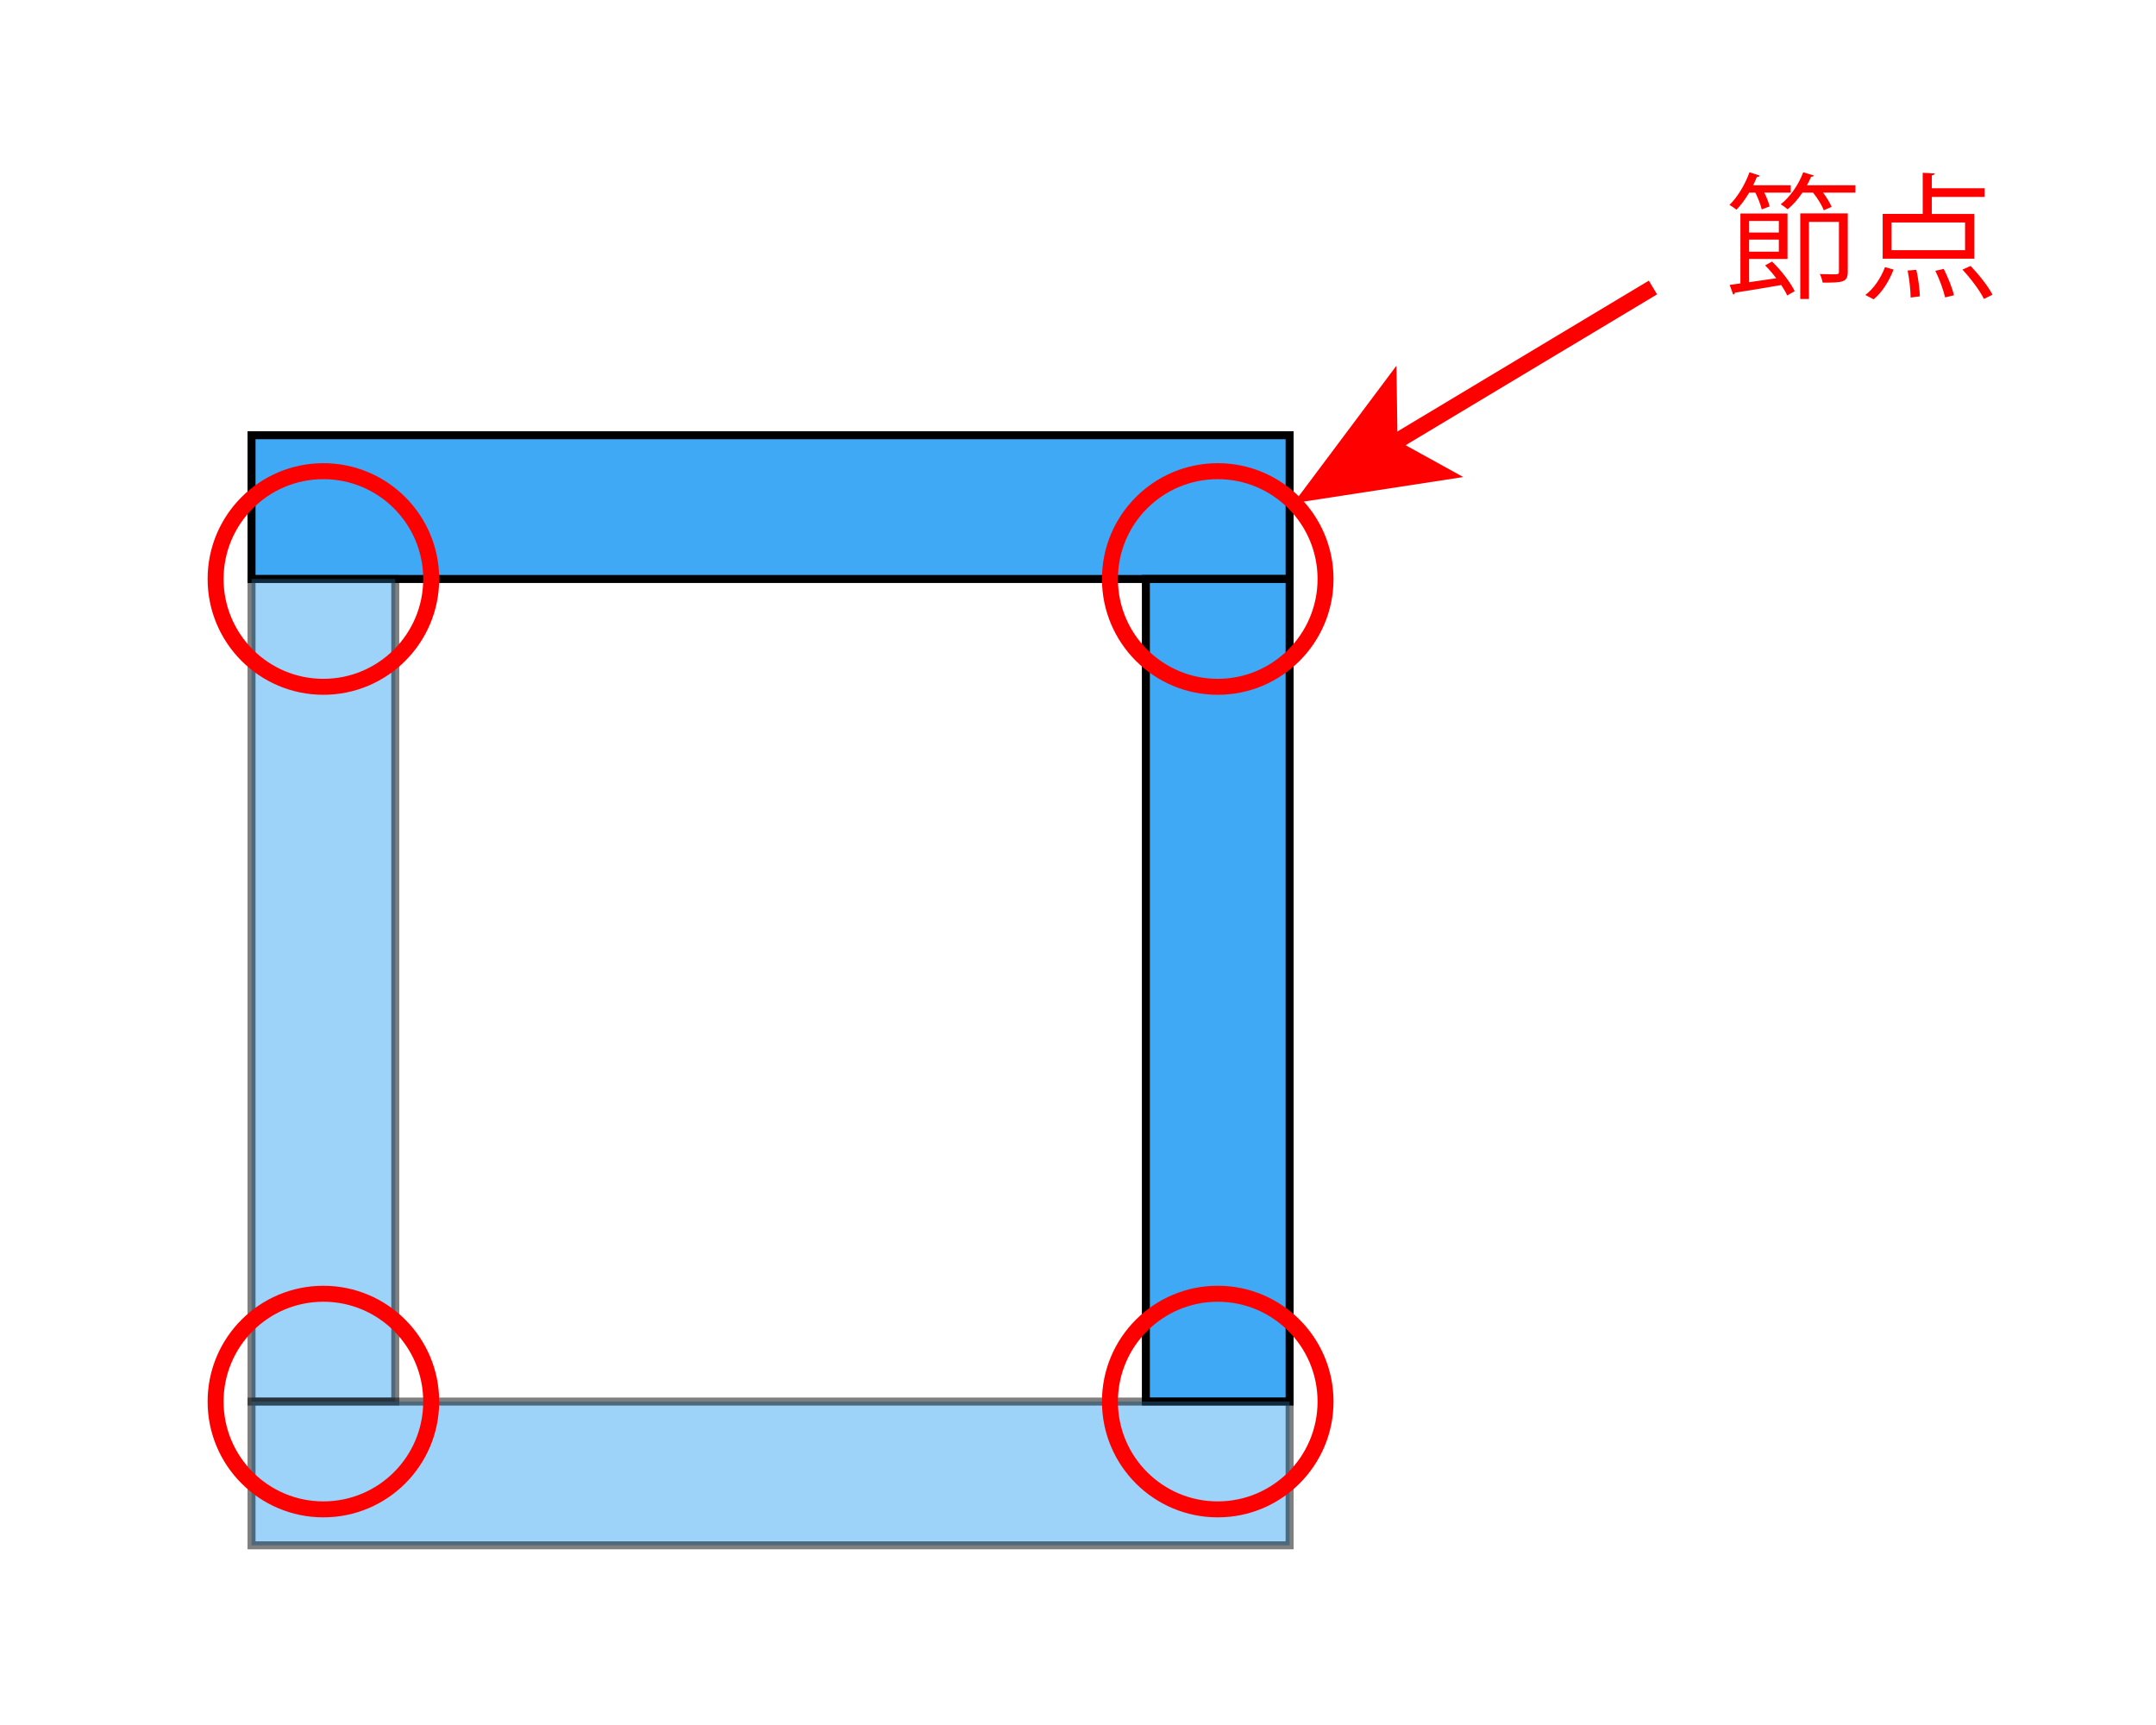 <svg xmlns="http://www.w3.org/2000/svg" width="270" height="216" viewBox="0 0 270 216"><path fill="#3FA9F5" stroke="#000" stroke-miterlimit="10" d="M31.5 54.5h130v18h-130z"/><path fill="#3FA9F5" stroke="#000" stroke-miterlimit="10" d="M31.5 72.5h18v103h-18z" opacity=".5"/><path fill="#3FA9F5" stroke="#000" stroke-miterlimit="10" d="M143.5 72.5h18v103h-18z"/><path fill="#3FA9F5" stroke="#000" stroke-miterlimit="10" d="M31.5 175.5h130v18h-130z" opacity=".5"/><circle cx="152.5" cy="72.5" r="13.5" fill="none" stroke="#F00" stroke-width="2" stroke-miterlimit="10"/><path fill="none" stroke="#F00" stroke-width="2" stroke-miterlimit="10" d="M174.108 55.735L207 36"/><path fill="#F00" d="M162 63l21.246-3.266-8.232-4.543-.133-9.398"/><g fill="#F00"><path d="M220.623 26.226c-.118-.544-.44-1.394-.8-2.108h-.764c-.494.816-1.038 1.58-1.6 2.142-.22-.187-.61-.46-.883-.595.985-.935 1.955-2.533 2.516-4.097l1.292.425c-.034.102-.153.17-.357.136-.136.356-.306.713-.476 1.07h4.708v.918h-3.314c.307.612.562 1.275.663 1.734l-.987.374zm1.82 8.618c-.426-.578-.92-1.14-1.395-1.615l.866-.477c1.173 1.122 2.33 2.652 2.84 3.706l-.936.543c-.17-.39-.442-.833-.748-1.31-2.16.375-4.386.75-5.797.953-.017.136-.118.22-.22.255l-.442-1.223 1.344-.187v-8.754h5.898v5.694h-4.81v2.907l3.4-.493zm.323-7.173h-3.723v1.446h3.723V27.67zm-3.723 3.843h3.723V30h-3.723v1.513zm8.107-9.536c-.033.12-.152.153-.34.153-.152.357-.322.714-.526 1.07h6.068v.92h-4.046c.46.61.867 1.29 1.07 1.784l-.985.425c-.22-.613-.764-1.497-1.342-2.21h-1.326c-.544.815-1.19 1.546-1.853 2.09-.205-.187-.613-.476-.868-.63 1.14-.883 2.228-2.413 2.822-4.01l1.326.407zm4.25 4.742v7.326c0 1.343-.697 1.343-3.145 1.343-.05-.307-.188-.75-.357-1.072.578.017 1.105.034 1.496.034.816 0 .9 0 .9-.323v-6.24h-3.756v9.655h-1.088V26.72h5.95zM237.13 33.756c-.526 1.394-1.427 2.873-2.498 3.723l-1.037-.545c1.037-.748 1.955-2.125 2.465-3.485l1.07.306zm10.114-6.97v5.61H235.77v-5.61h5.015v-5.15l1.496.085c-.017.12-.118.205-.356.24v1.614h6.612v1.088h-6.612v2.125h5.32zm-1.155 4.54v-3.468h-9.214v3.468h9.213zm-6.818 5.932c0-.85-.153-2.278-.374-3.383l1.088-.085c.255 1.105.425 2.5.442 3.315l-1.156.153zm4.318-.017c-.187-.85-.697-2.277-1.224-3.33l1.054-.24c.527 1.055 1.088 2.432 1.275 3.298l-1.105.273zm4.86.188c-.49-1.02-1.647-2.55-2.685-3.67l1.02-.46c1.037 1.088 2.228 2.583 2.737 3.604l-1.07.526z"/></g><circle cx="152.5" cy="175.5" r="13.5" fill="none" stroke="#F00" stroke-width="2" stroke-miterlimit="10"/><circle cx="40.5" cy="175.5" r="13.5" fill="none" stroke="#F00" stroke-width="2" stroke-miterlimit="10"/><circle cx="40.5" cy="72.5" r="13.5" fill="none" stroke="#F00" stroke-width="2" stroke-miterlimit="10"/></svg>